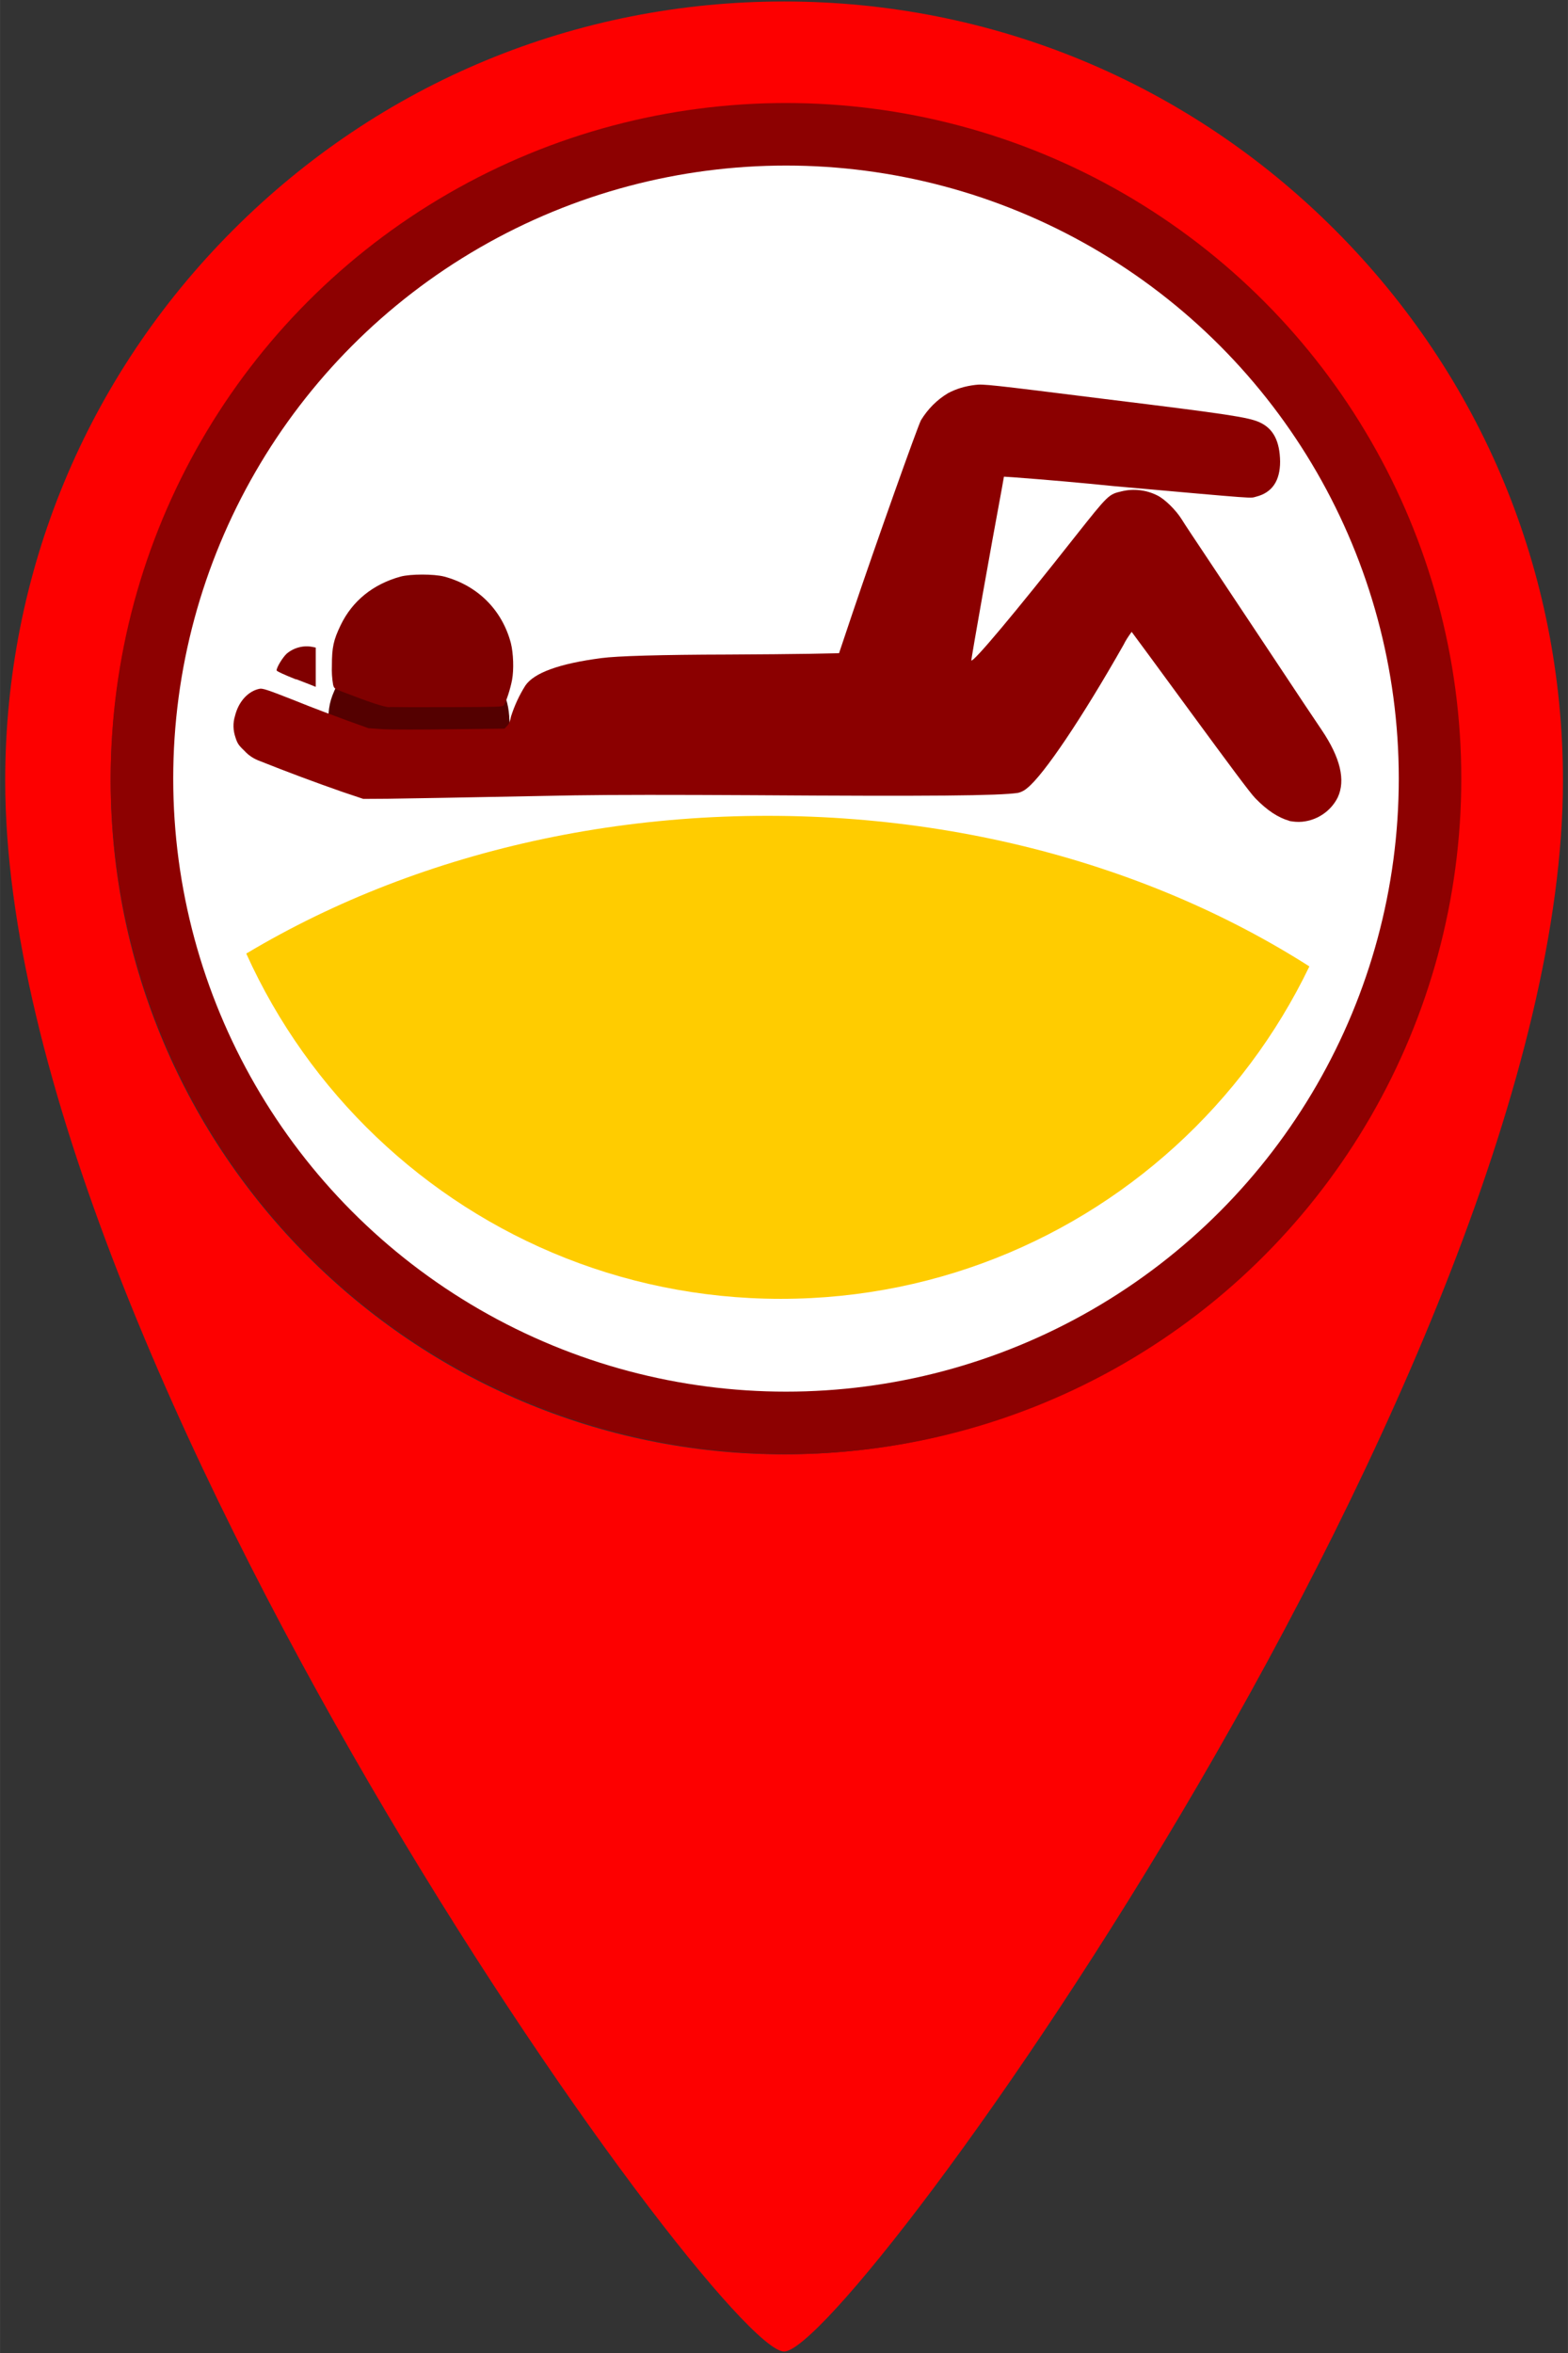 <?xml version="1.0" encoding="UTF-8" standalone="no"?>
<!-- Created with Inkscape (http://www.inkscape.org/) -->

<svg
   width="40"
   height="60"
   viewBox="0 0 10.583 15.875"
   version="1.1"
   id="svg1"
   sodipodi:docname="ico_sleep_on_straw.svg"
   inkscape:version="1.4 (1:1.4+202410161351+e7c3feb100)"
   xmlns:inkscape="http://www.inkscape.org/namespaces/inkscape"
   xmlns:sodipodi="http://sodipodi.sourceforge.net/DTD/sodipodi-0.dtd"
   xmlns="http://www.w3.org/2000/svg"
   xmlns:svg="http://www.w3.org/2000/svg">
  <rect x="0" y="0" width="10.583" height="15.875" fill="#333333" stroke="none"/>
  <sodipodi:namedview
     id="namedview1"
     pagecolor="#ffffff"
     bordercolor="#000000"
     borderopacity="0.25"
     inkscape:showpageshadow="2"
     inkscape:pageopacity="0.0"
     inkscape:pagecheckerboard="0"
     inkscape:deskcolor="#d1d1d1"
     inkscape:zoom="25.166667"
     inkscape:cx="20.006623"
     inkscape:cy="30"
     inkscape:window-width="3200"
     inkscape:window-height="1715"
     inkscape:window-x="0"
     inkscape:window-y="0"
     inkscape:window-maximized="1"
     inkscape:current-layer="svg1" />
  <defs
     id="defs1">
    <clipPath
       id="clip4">
      <path
         d="M 1,13 H 23 V 23 H 1 Z m 0,0"
         id="path7" />
    </clipPath>
    <clipPath
       id="clip5">
      <path
         d="M 22.961,12 C 22.961,18.055 18.055,22.961 12,22.961 5.945,22.961 1.039,18.055 1.039,12 1.039,5.945 5.945,1.039 12,1.039 c 6.055,0 10.961,4.906 10.961,10.961 z m 0,0"
         id="path8" />
    </clipPath>
  </defs>
  <path
     id="path89-1"
     d="M 1.575,1.55 C 0.582,2.543 0.035,3.863 0.035,5.267 v 0 c 0,3.926 4.81,10.598 5.257,10.598 v 0 c 0.447,0 5.257,-6.672 5.257,-10.598 v 0 c 0,-1.404 -0.547,-2.724 -1.54,-3.717 v 0 C 8.016,0.557 6.696,0.01 5.292,0.01 v 0 c -1.404,0 -2.724,0.547 -3.717,1.54 M 0.747,5.267 c 0,-2.506 2.039,-4.545 4.545,-4.545 v 0 c 2.506,0 4.545,2.039 4.545,4.545 v 0 c 0,2.506 -2.039,4.545 -4.545,4.545 v 0 c -2.506,0 -4.545,-2.039 -4.545,-4.545"
     style="display:inline;fill:#fd0000;fill-opacity:1;stroke:none;stroke-width:0.353" />
  <circle
     style="fill:#8d0101;fill-opacity:1;stroke-width:0.265;stroke-linecap:round;stroke-linejoin:round;paint-order:markers fill stroke"
     id="path1"
     cx="5.305"
     cy="5.253"
     r="4.558" />
  <circle
     style="fill:#ffffff;stroke-width:0.265;stroke-linecap:round;stroke-linejoin:round;paint-order:markers fill stroke"
     id="circle3"
     cx="5.305"
     cy="5.253"
     r="4.136" />
  <path
     style="fill:#540000;fill-opacity:1;fill-rule:nonzero;stroke:none;stroke-width:0.361"
     d="M 2.605,5.175 C 2.558,5.171 2.469,5.142 2.297,5.075 2.231,5.05 2.231,5.048 2.222,5.023 c -0.007,-0.042 -0.008,-0.086 -0.007,-0.128 0,-0.123 0.01,-0.172 0.059,-0.272 C 2.354,4.457 2.492,4.345 2.679,4.293 c 0.069,-0.018 0.226,-0.018 0.295,0 0.226,0.062 0.39,0.227 0.449,0.45 0.018,0.068 0.021,0.176 0.008,0.247 -0.01,0.056 -0.041,0.154 -0.055,0.174 -0.007,0.008 -0.047,0.01 -0.366,0.012 -0.198,0.001 -0.38,0 -0.405,-0.003 z M 1.974,4.988 C 1.898,4.958 1.841,4.933 1.841,4.927 c 0,-0.02 0.042,-0.089 0.069,-0.113 0.049,-0.041 0.113,-0.058 0.176,-0.045 l 0.018,0.004 v 0.265 z m 0,0"
     id="path12" />
  <g
     clip-path="url(#clip4)"
     clip-rule="nonzero"
     id="g14"
     transform="matrix(0.361,0,0,0.361,0.938,0.474)">
    <g
       clip-path="url(#clip5)"
       clip-rule="nonzero"
       id="g13">
      <path
         style="fill:#ffcc00;fill-opacity:1;fill-rule:nonzero;stroke:none"
         d="m 27.75,26.383 c 0,-6.875 -7.164,-12.449 -16,-12.449 -8.836,0 -16,5.574 -16,12.449 0,6.879 7.164,12.453 16,12.453 8.836,0 16,-5.574 16,-12.453 z m 0,0"
         id="path13" />
    </g>
  </g>
  <path
     style="fill:#8b0000;fill-opacity:1;fill-rule:nonzero;stroke:none;stroke-width:0.364"
     d="M 8.702,5.538 C 8.626,5.516 8.553,5.468 8.473,5.386 8.436,5.348 8.298,5.161 8.032,4.799 7.817,4.505 7.64,4.265 7.638,4.263 7.617,4.292 7.598,4.32 7.583,4.351 7.305,4.841 7.045,5.228 6.933,5.317 6.916,5.332 6.896,5.343 6.873,5.349 6.748,5.369 6.274,5.373 5.086,5.365 4.533,5.362 4.145,5.362 3.879,5.366 3.041,5.382 2.773,5.387 2.615,5.389 L 2.452,5.39 2.309,5.342 C 2.123,5.277 1.938,5.208 1.755,5.135 1.713,5.12 1.677,5.096 1.649,5.065 1.609,5.027 1.602,5.015 1.589,4.975 1.573,4.928 1.571,4.878 1.586,4.83 1.61,4.732 1.676,4.662 1.752,4.647 c 0.021,-0.004 0.054,0.007 0.237,0.079 0.117,0.048 0.277,0.107 0.356,0.136 l 0.142,0.051 0.102,0.007 c 0.057,0.003 0.257,0.003 0.459,0 l 0.357,-0.004 0.017,-0.018 c 0.012,-0.011 0.021,-0.031 0.027,-0.064 0.023,-0.073 0.056,-0.144 0.097,-0.209 0.059,-0.086 0.229,-0.148 0.513,-0.185 0.103,-0.014 0.397,-0.023 0.858,-0.024 0.196,-0.001 0.443,-0.003 0.55,-0.005 l 0.196,-0.004 0.09,-0.268 c 0.163,-0.483 0.439,-1.258 0.463,-1.304 0.046,-0.075 0.107,-0.137 0.182,-0.182 0.056,-0.03 0.117,-0.048 0.184,-0.056 0.054,-0.007 0.093,-0.003 0.875,0.095 0.831,0.102 0.969,0.123 1.044,0.157 0.093,0.042 0.137,0.127 0.139,0.265 0,0.13 -0.054,0.21 -0.162,0.237 -0.046,0.011 0.043,0.018 -0.958,-0.071 C 7.294,3.257 7.066,3.237 6.839,3.22 l -0.063,-0.004 -0.014,0.079 C 6.69,3.681 6.553,4.453 6.556,4.456 6.569,4.47 6.846,4.141 7.262,3.613 7.48,3.338 7.483,3.335 7.57,3.315 c 0.081,-0.02 0.167,-0.01 0.242,0.028 0.049,0.024 0.124,0.097 0.164,0.161 0.016,0.027 0.097,0.148 0.179,0.271 L 8.588,4.426 c 0.156,0.236 0.306,0.46 0.332,0.498 0.127,0.188 0.163,0.34 0.109,0.456 -0.046,0.092 -0.137,0.154 -0.24,0.164 -0.029,0.003 -0.059,0 -0.086,-0.005 z m 0,0"
     id="path14" />
  <path
     style="fill:#800000;fill-opacity:1;fill-rule:nonzero;stroke:none;stroke-width:0.361"
     d="M 2.629,4.772 C 2.584,4.768 2.495,4.738 2.321,4.671 2.256,4.646 2.255,4.646 2.248,4.619 c -0.007,-0.042 -0.01,-0.085 -0.008,-0.129 0,-0.123 0.011,-0.172 0.059,-0.272 0.079,-0.164 0.219,-0.277 0.405,-0.328 0.068,-0.018 0.224,-0.018 0.294,0 0.227,0.061 0.391,0.226 0.45,0.449 0.017,0.069 0.021,0.178 0.008,0.248 -0.01,0.056 -0.041,0.154 -0.057,0.172 -0.005,0.01 -0.045,0.011 -0.366,0.012 -0.196,0.001 -0.378,0 -0.404,-0.001 z m -0.631,-0.188 c -0.075,-0.03 -0.131,-0.055 -0.131,-0.061 -0.001,-0.02 0.041,-0.088 0.068,-0.113 0.049,-0.041 0.114,-0.058 0.176,-0.045 l 0.02,0.004 v 0.265 c 0,0 -0.059,-0.024 -0.133,-0.052 z m 0,0"
     id="path15" />
</svg>
